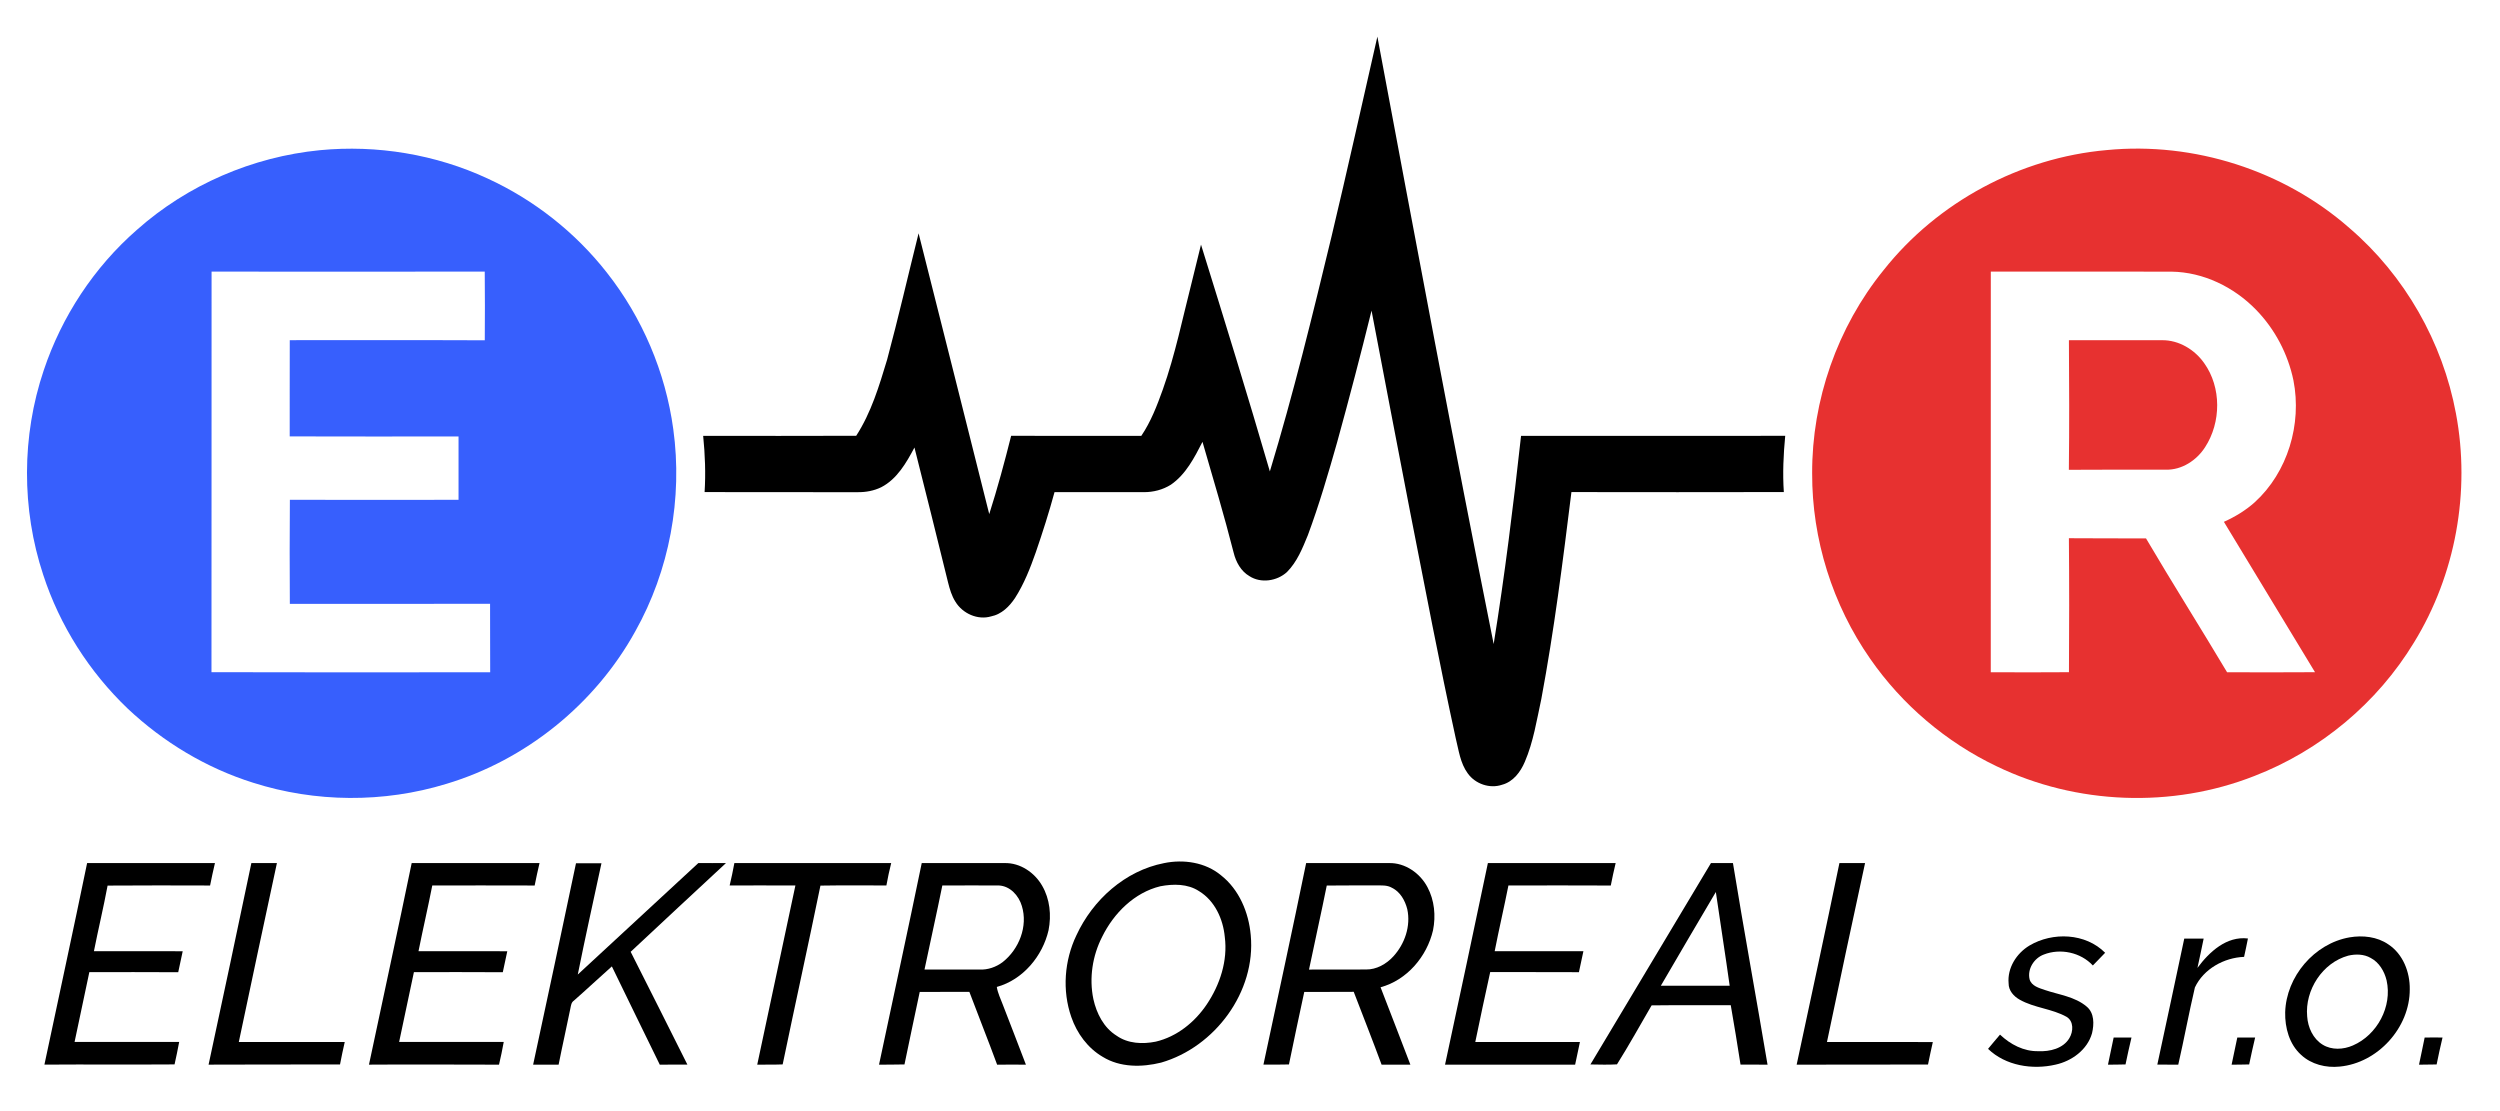 <?xml version="1.0" encoding="UTF-8" ?>
<!DOCTYPE svg PUBLIC "-//W3C//DTD SVG 1.1//EN" "http://www.w3.org/Graphics/SVG/1.1/DTD/svg11.dtd">
<svg width="1294pt" height="575pt" viewBox="0 0 1294 575" version="1.1" xmlns="http://www.w3.org/2000/svg">
<g id="#ffffffff">
</g>
<g id="#000000ff">
<path fill="#000000" opacity="1.00" d=" M 689.24 122.26 C 697.43 87.90 705.07 53.41 712.93 18.97 C 732.58 123.84 752.17 228.74 773.12 333.36 C 778.89 297.59 783.32 261.60 787.30 225.59 C 832.87 225.62 878.45 225.64 924.03 225.58 C 923.11 235.25 922.65 244.99 923.31 254.69 C 886.66 254.78 850.01 254.75 813.37 254.70 C 808.94 290.50 804.42 326.32 797.79 361.79 C 795.41 372.73 793.70 383.96 789.25 394.32 C 787.04 399.54 783.23 404.66 777.49 406.18 C 771.09 408.38 763.59 405.75 759.70 400.29 C 755.81 395.00 755.03 388.28 753.48 382.08 C 744.98 343.18 737.58 304.04 729.88 264.97 C 723.15 230.26 716.54 195.52 709.91 160.78 C 704.28 183.59 698.34 206.32 692.09 228.96 C 687.51 245.12 682.79 261.27 676.94 277.03 C 674.17 283.78 671.36 290.85 666.12 296.10 C 661.02 300.77 652.65 302.06 646.71 298.21 C 642.31 295.66 639.73 290.91 638.55 286.11 C 633.65 266.84 627.95 247.79 622.41 228.70 C 618.23 236.85 613.79 245.55 606.06 250.87 C 601.89 253.50 596.95 254.77 592.04 254.74 C 576.63 254.73 561.23 254.74 545.82 254.73 C 542.97 265.23 539.66 275.60 536.12 285.89 C 533.26 294.04 530.08 302.17 525.41 309.47 C 522.50 313.89 518.41 317.95 513.04 319.03 C 506.06 321.11 498.23 317.56 494.53 311.46 C 492.59 308.43 491.59 304.94 490.72 301.49 C 485.02 278.18 479.18 254.91 473.32 231.64 C 469.14 239.52 464.31 247.98 456.10 252.20 C 452.37 254.02 448.19 254.79 444.06 254.75 C 417.60 254.70 391.15 254.80 364.70 254.70 C 365.31 245.00 364.93 235.26 363.96 225.60 C 390.36 225.60 416.77 225.68 443.17 225.56 C 450.93 213.59 455.07 199.74 459.16 186.20 C 464.99 164.49 470.02 142.57 475.46 120.76 C 487.63 169.21 499.95 217.62 512.03 266.10 C 516.30 252.73 519.96 239.18 523.37 225.57 C 545.82 225.66 568.28 225.60 590.74 225.60 C 595.69 218.28 598.87 209.98 601.84 201.71 C 608.30 183.58 612.10 164.67 616.86 146.06 C 618.44 139.57 620.07 133.10 621.64 126.62 C 633.77 165.67 645.85 204.74 657.28 244.01 C 669.46 203.84 679.40 163.05 689.24 122.26 Z" />
<path fill="#000000" opacity="1.00" d=" M 602.48 446.76 C 612.59 444.67 623.89 446.30 631.99 453.05 C 641.41 460.45 646.34 472.31 647.38 484.03 C 650.15 513.30 628.87 541.96 601.01 550.00 C 591.06 552.48 579.76 552.57 570.78 547.03 C 563.02 542.51 557.42 534.86 554.52 526.45 C 549.72 512.71 550.89 497.15 557.17 484.07 C 565.63 465.75 582.39 450.67 602.48 446.76 M 600.58 458.73 C 587.12 462.01 576.49 472.66 570.50 484.83 C 565.45 494.70 563.67 506.25 565.93 517.14 C 567.56 524.54 571.31 531.97 577.94 536.07 C 583.77 540.20 591.41 540.54 598.21 539.16 C 609.13 536.61 618.43 529.09 624.61 519.89 C 631.44 509.73 635.55 497.27 633.95 484.96 C 633.08 475.71 628.79 466.22 620.63 461.26 C 614.74 457.38 607.25 457.46 600.58 458.73 Z" />
<path fill="#000000" opacity="1.00" d=" M 45.09 446.73 C 67.15 446.74 89.20 446.74 111.26 446.73 C 110.31 450.57 109.55 454.46 108.74 458.34 C 91.06 458.30 73.37 458.23 55.69 458.38 C 53.58 469.75 50.85 480.99 48.62 492.33 C 63.94 492.35 79.25 492.31 94.57 492.36 C 93.82 495.98 93.01 499.59 92.25 503.22 C 76.91 503.10 61.58 503.19 46.24 503.18 C 43.71 515.23 41.11 527.26 38.60 539.31 C 56.64 539.35 74.69 539.34 92.74 539.32 C 92.06 543.21 91.18 547.07 90.35 550.94 C 67.90 551.11 45.44 550.88 22.99 551.05 C 30.35 516.28 37.92 481.54 45.09 446.73 Z" />
<path fill="#000000" opacity="1.00" d=" M 130.11 446.73 C 134.52 446.74 138.92 446.73 143.33 446.73 C 136.65 477.57 130.14 508.46 123.61 539.33 C 141.89 539.33 160.16 539.34 178.44 539.33 C 177.58 543.20 176.71 547.07 175.99 550.98 C 153.31 551.05 130.64 550.91 107.96 551.06 C 115.40 516.29 122.87 481.54 130.11 446.73 Z" />
<path fill="#000000" opacity="1.00" d=" M 213.09 446.73 C 235.15 446.74 257.20 446.74 279.26 446.73 C 278.31 450.57 277.55 454.46 276.74 458.34 C 259.08 458.26 241.42 458.32 223.75 458.31 C 221.53 469.68 218.89 480.97 216.62 492.33 C 231.94 492.35 247.25 492.31 262.57 492.36 C 261.82 495.98 261.01 499.59 260.25 503.22 C 244.91 503.09 229.57 503.19 214.24 503.18 C 211.71 515.23 209.11 527.26 206.59 539.31 C 224.64 539.35 242.69 539.34 260.73 539.32 C 260.06 543.26 259.18 547.17 258.29 551.07 C 235.85 551.05 213.42 550.90 190.98 551.06 C 198.35 516.28 205.92 481.54 213.09 446.73 Z" />
<path fill="#000000" opacity="1.00" d=" M 298.14 446.81 C 302.54 446.84 306.93 446.84 311.32 446.81 C 307.19 466.01 302.92 485.17 299.06 504.42 C 319.89 485.21 340.70 465.98 361.47 446.71 C 366.24 446.78 371.01 446.73 375.78 446.71 C 359.28 461.97 342.87 477.33 326.43 492.65 C 336.21 512.12 346.11 531.54 355.80 551.05 C 351.03 551.02 346.27 551.01 341.51 551.09 C 333.18 534.15 324.97 517.17 316.70 500.21 C 310.08 506.07 303.65 512.13 297.01 517.96 C 295.68 518.85 295.55 520.48 295.24 521.91 C 293.28 531.64 291.06 541.33 289.14 551.07 C 284.74 551.02 280.35 551.02 275.95 551.07 C 283.42 516.33 290.86 481.58 298.14 446.81 Z" />
<path fill="#000000" opacity="1.00" d=" M 380.11 446.73 C 407.17 446.74 434.22 446.74 461.28 446.73 C 460.31 450.56 459.51 454.42 458.80 458.31 C 447.42 458.34 436.04 458.19 424.66 458.39 C 418.33 489.28 411.51 520.07 405.11 550.94 C 400.72 551.12 396.32 550.98 391.94 551.08 C 398.59 520.18 405.06 489.23 411.70 458.33 C 400.36 458.27 389.02 458.31 377.67 458.31 C 378.57 454.46 379.42 450.61 380.11 446.73 Z" />
<path fill="#000000" opacity="1.00" d=" M 477.09 446.73 C 491.39 446.74 505.69 446.73 519.99 446.73 C 528.04 446.54 535.50 451.61 539.42 458.46 C 543.43 465.34 544.26 473.75 542.73 481.48 C 539.64 494.91 529.46 507.13 515.94 510.84 C 516.45 514.04 517.91 516.96 519.04 519.98 C 523.03 530.35 527.08 540.69 531.02 551.08 C 526.05 551.03 521.09 551.00 516.12 551.09 C 511.49 538.46 506.46 525.98 501.74 513.38 C 493.18 513.45 484.62 513.37 476.05 513.42 C 473.44 525.93 470.71 538.42 468.16 550.95 C 463.76 551.09 459.37 551.00 454.98 551.08 C 462.35 516.30 469.92 481.55 477.09 446.73 M 487.75 458.33 C 484.82 472.86 481.55 487.32 478.52 501.84 C 488.02 501.82 497.51 501.84 507.01 501.84 C 511.29 502.04 515.54 500.57 518.95 498.01 C 527.44 491.35 532.15 479.46 528.91 468.94 C 527.33 463.59 522.89 458.61 517.03 458.32 C 507.27 458.27 497.51 458.30 487.75 458.33 Z" />
<path fill="#000000" opacity="1.00" d=" M 676.06 446.73 C 690.36 446.74 704.66 446.73 718.96 446.73 C 727.31 446.53 735.06 451.96 738.86 459.21 C 742.49 465.99 743.23 474.05 741.73 481.52 C 738.59 495.09 728.24 507.32 714.58 511.01 C 719.69 524.37 724.95 537.68 730.01 551.06 C 725.04 551.04 720.08 551.02 715.11 551.06 C 710.46 538.44 705.50 525.93 700.69 513.37 C 692.16 513.46 683.62 513.37 675.09 513.41 C 672.39 525.92 669.73 538.43 667.16 550.96 C 662.75 551.08 658.35 551.06 653.96 551.02 C 661.37 516.27 668.93 481.54 676.06 446.73 M 686.73 458.36 C 683.81 472.89 680.54 487.34 677.54 501.85 C 687.37 501.79 697.20 501.87 707.04 501.81 C 712.46 501.89 717.56 498.99 721.15 495.08 C 727.12 488.60 730.30 479.30 728.40 470.57 C 727.26 466.11 724.78 461.62 720.50 459.53 C 717.92 458.00 714.84 458.33 711.98 458.29 C 703.56 458.35 695.15 458.22 686.73 458.36 Z" />
<path fill="#000000" opacity="1.00" d=" M 770.13 446.73 C 792.17 446.74 814.21 446.73 836.26 446.74 C 835.30 450.58 834.54 454.47 833.74 458.35 C 816.08 458.26 798.42 458.29 780.76 458.33 C 778.51 469.69 775.87 480.97 773.65 492.33 C 788.95 492.34 804.26 492.33 819.57 492.34 C 818.83 495.97 818.01 499.58 817.25 503.20 C 801.94 503.11 786.63 503.20 771.33 503.15 C 768.63 515.18 766.15 527.26 763.61 539.33 C 781.66 539.34 799.71 539.32 817.77 539.34 C 816.99 543.25 816.15 547.16 815.29 551.06 C 792.85 551.05 770.40 551.02 747.95 551.07 C 755.41 516.30 762.85 481.53 770.13 446.73 Z" />
<path fill="#000000" opacity="1.00" d=" M 823.20 550.96 C 843.99 516.20 864.78 481.45 885.60 446.72 C 889.38 446.74 893.18 446.75 896.97 446.71 C 902.65 481.55 909.02 516.28 914.88 551.09 C 910.22 551.01 905.55 551.04 900.90 551.05 C 899.28 540.79 897.65 530.52 895.84 520.29 C 882.18 520.38 868.52 520.19 854.87 520.38 C 848.94 530.57 843.21 540.95 836.95 550.91 C 832.37 551.20 827.78 551.01 823.20 550.96 M 859.66 510.20 C 871.53 510.27 883.41 510.21 895.28 510.23 C 893.03 494.03 890.46 477.88 888.12 461.70 C 878.63 477.87 869.04 493.97 859.66 510.20 Z" />
<path fill="#000000" opacity="1.00" d=" M 952.08 446.74 C 956.50 446.74 960.92 446.74 965.36 446.73 C 958.63 477.56 952.11 508.45 945.64 539.34 C 963.90 539.34 982.17 539.29 1000.43 539.37 C 999.56 543.23 998.72 547.11 997.94 551.00 C 975.28 550.99 952.61 551.05 929.95 551.07 C 937.38 516.31 944.91 481.56 952.08 446.74 Z" />
<path fill="#000000" opacity="1.00" d=" M 1050.44 489.42 C 1062.46 482.28 1079.49 482.93 1089.62 493.16 C 1087.51 495.36 1085.41 497.56 1083.26 499.73 C 1076.97 492.93 1066.43 490.71 1057.87 494.07 C 1052.84 495.94 1049.26 501.55 1050.52 506.91 C 1051.52 510.36 1055.40 511.38 1058.41 512.42 C 1065.72 514.90 1073.98 515.85 1080.05 521.00 C 1084.08 524.33 1083.94 530.13 1082.84 534.78 C 1080.44 543.36 1072.36 549.22 1063.93 551.06 C 1051.97 553.83 1038.09 551.64 1029.02 542.89 C 1031.03 540.39 1033.16 537.98 1035.21 535.52 C 1040.54 540.58 1047.53 544.27 1055.04 544.09 C 1060.94 544.38 1067.93 542.75 1071.13 537.30 C 1073.15 533.94 1073.45 528.68 1069.74 526.36 C 1062.15 522.07 1052.99 521.74 1045.41 517.44 C 1042.33 515.74 1039.61 512.70 1039.66 509.00 C 1038.92 501.02 1043.75 493.44 1050.44 489.42 Z" />
<path fill="#000000" opacity="1.00" d=" M 1216.16 485.17 C 1222.98 484.02 1230.43 484.81 1236.23 488.83 C 1243.81 493.82 1247.42 503.21 1247.29 512.03 C 1247.39 531.85 1230.77 550.20 1211.04 552.06 C 1203.93 552.81 1196.36 550.94 1191.05 546.00 C 1184.95 540.52 1182.64 531.95 1182.81 523.99 C 1183.32 505.50 1197.87 488.35 1216.16 485.17 M 1215.42 494.65 C 1202.10 498.30 1192.95 512.47 1194.19 526.08 C 1194.56 531.77 1197.21 537.68 1202.22 540.73 C 1206.90 543.62 1212.94 543.28 1217.85 541.13 C 1230.45 535.69 1238.33 520.96 1235.31 507.47 C 1234.17 502.74 1231.46 498.13 1227.05 495.82 C 1223.55 493.80 1219.25 493.75 1215.42 494.65 Z" />
<path fill="#000000" opacity="1.00" d=" M 1116.63 551.04 C 1121.39 529.33 1125.89 507.56 1130.57 485.83 C 1133.91 485.83 1137.25 485.83 1140.61 485.82 C 1139.63 490.89 1138.46 495.93 1137.40 500.99 C 1143.47 492.74 1152.46 484.42 1163.53 485.76 C 1162.92 488.94 1162.23 492.10 1161.54 495.27 C 1151.15 495.68 1140.58 501.52 1136.08 511.10 C 1132.97 524.36 1130.51 537.78 1127.47 551.07 C 1123.85 551.03 1120.24 551.04 1116.63 551.04 Z" />
<path fill="#000000" opacity="1.00" d=" M 1094.03 537.01 C 1097.10 536.99 1100.18 537.00 1103.26 537.02 C 1102.10 541.63 1101.19 546.31 1100.17 550.95 C 1097.13 551.05 1094.10 551.04 1091.08 551.08 C 1092.04 546.38 1093.09 541.71 1094.03 537.01 Z" />
<path fill="#000000" opacity="1.00" d=" M 1158.03 537.01 C 1161.10 536.99 1164.18 537.00 1167.26 537.02 C 1166.10 541.63 1165.20 546.31 1164.17 550.95 C 1161.13 551.05 1158.10 551.04 1155.08 551.08 C 1156.04 546.38 1157.09 541.71 1158.03 537.01 Z" />
<path fill="#000000" opacity="1.00" d=" M 1255.00 537.04 C 1258.07 536.97 1261.15 536.98 1264.25 537.03 C 1263.10 541.64 1262.18 546.31 1261.20 550.96 C 1258.15 551.04 1255.11 551.04 1252.08 551.08 C 1253.02 546.39 1254.10 541.74 1255.00 537.04 Z" />
</g>
<g id="#375ffdff">
<path fill="#375ffd" opacity="1.00" d=" M 165.56 77.74 C 195.14 74.89 225.48 79.89 252.45 92.43 C 276.42 103.46 297.75 120.23 314.03 141.00 C 332.44 164.32 344.47 192.63 348.48 222.07 C 353.44 257.92 346.51 295.31 328.77 326.87 C 307.98 364.49 272.15 393.43 230.97 405.75 C 198.60 415.66 163.23 415.42 130.98 405.13 C 106.80 397.53 84.57 384.16 66.14 366.81 C 46.18 347.74 30.89 323.75 22.35 297.47 C 11.09 263.40 11.17 225.68 22.64 191.66 C 31.97 163.75 48.72 138.28 70.91 118.92 C 97.08 95.66 130.74 81.16 165.56 77.74 M 109.46 347.92 C 157.55 348.07 205.64 348.01 253.72 347.95 C 253.63 336.14 253.74 324.33 253.66 312.52 C 219.12 312.60 184.57 312.55 150.02 312.55 C 149.92 294.59 149.88 276.64 150.04 258.69 C 179.14 258.78 208.24 258.75 237.34 258.70 C 237.33 247.77 237.31 236.84 237.34 225.91 C 208.21 225.92 179.08 225.99 149.95 225.88 C 149.99 209.28 149.91 192.67 149.98 176.07 C 183.63 176.12 217.28 175.98 250.92 176.13 C 251.00 164.28 251.03 152.43 250.90 140.58 C 203.77 140.64 156.64 140.61 109.51 140.59 C 109.46 209.70 109.54 278.81 109.46 347.92 Z" />
</g>
<g id="#e73130ff">
<path fill="#e73130" opacity="1.00" d=" M 1090.54 77.67 C 1135.56 73.31 1182.10 88.18 1216.09 118.05 C 1244.66 142.54 1264.34 177.05 1271.20 214.03 C 1278.82 254.40 1271.03 297.48 1249.51 332.50 C 1230.55 363.82 1200.97 388.51 1166.82 401.67 C 1124.18 418.45 1074.69 416.55 1033.44 396.62 C 1007.32 384.14 984.52 364.78 968.02 340.99 C 948.53 313.07 937.86 279.10 937.97 245.04 C 937.82 207.16 951.03 169.33 974.90 139.89 C 1002.83 104.56 1045.68 81.59 1090.54 77.67 M 1030.44 140.58 C 1030.43 209.71 1030.45 278.83 1030.42 347.95 C 1043.91 347.99 1057.40 348.06 1070.89 347.93 C 1071.03 324.82 1071.06 301.70 1070.86 278.58 C 1084.17 278.73 1097.47 278.59 1110.78 278.68 C 1124.47 301.95 1138.92 324.77 1152.74 347.96 C 1167.91 347.99 1183.08 348.06 1198.25 347.93 C 1182.58 321.95 1166.74 296.08 1151.09 270.10 C 1156.84 267.51 1162.31 264.22 1167.02 260.00 C 1184.16 244.43 1191.51 219.49 1187.10 196.95 C 1184.27 183.25 1177.50 170.35 1167.73 160.33 C 1156.32 148.60 1140.52 140.84 1124.00 140.61 C 1092.81 140.53 1061.62 140.60 1030.44 140.58 Z" />
<path fill="#e73130" opacity="1.00" d=" M 1070.87 176.09 C 1086.92 176.08 1102.96 176.06 1119.01 176.09 C 1127.74 175.97 1135.98 180.94 1140.90 187.98 C 1149.87 200.56 1149.69 218.60 1141.36 231.45 C 1136.99 238.28 1129.30 243.34 1121.01 243.10 C 1104.28 243.14 1087.56 243.02 1070.84 243.17 C 1071.10 220.82 1071.02 198.45 1070.87 176.09 Z" />
</g>
</svg>
